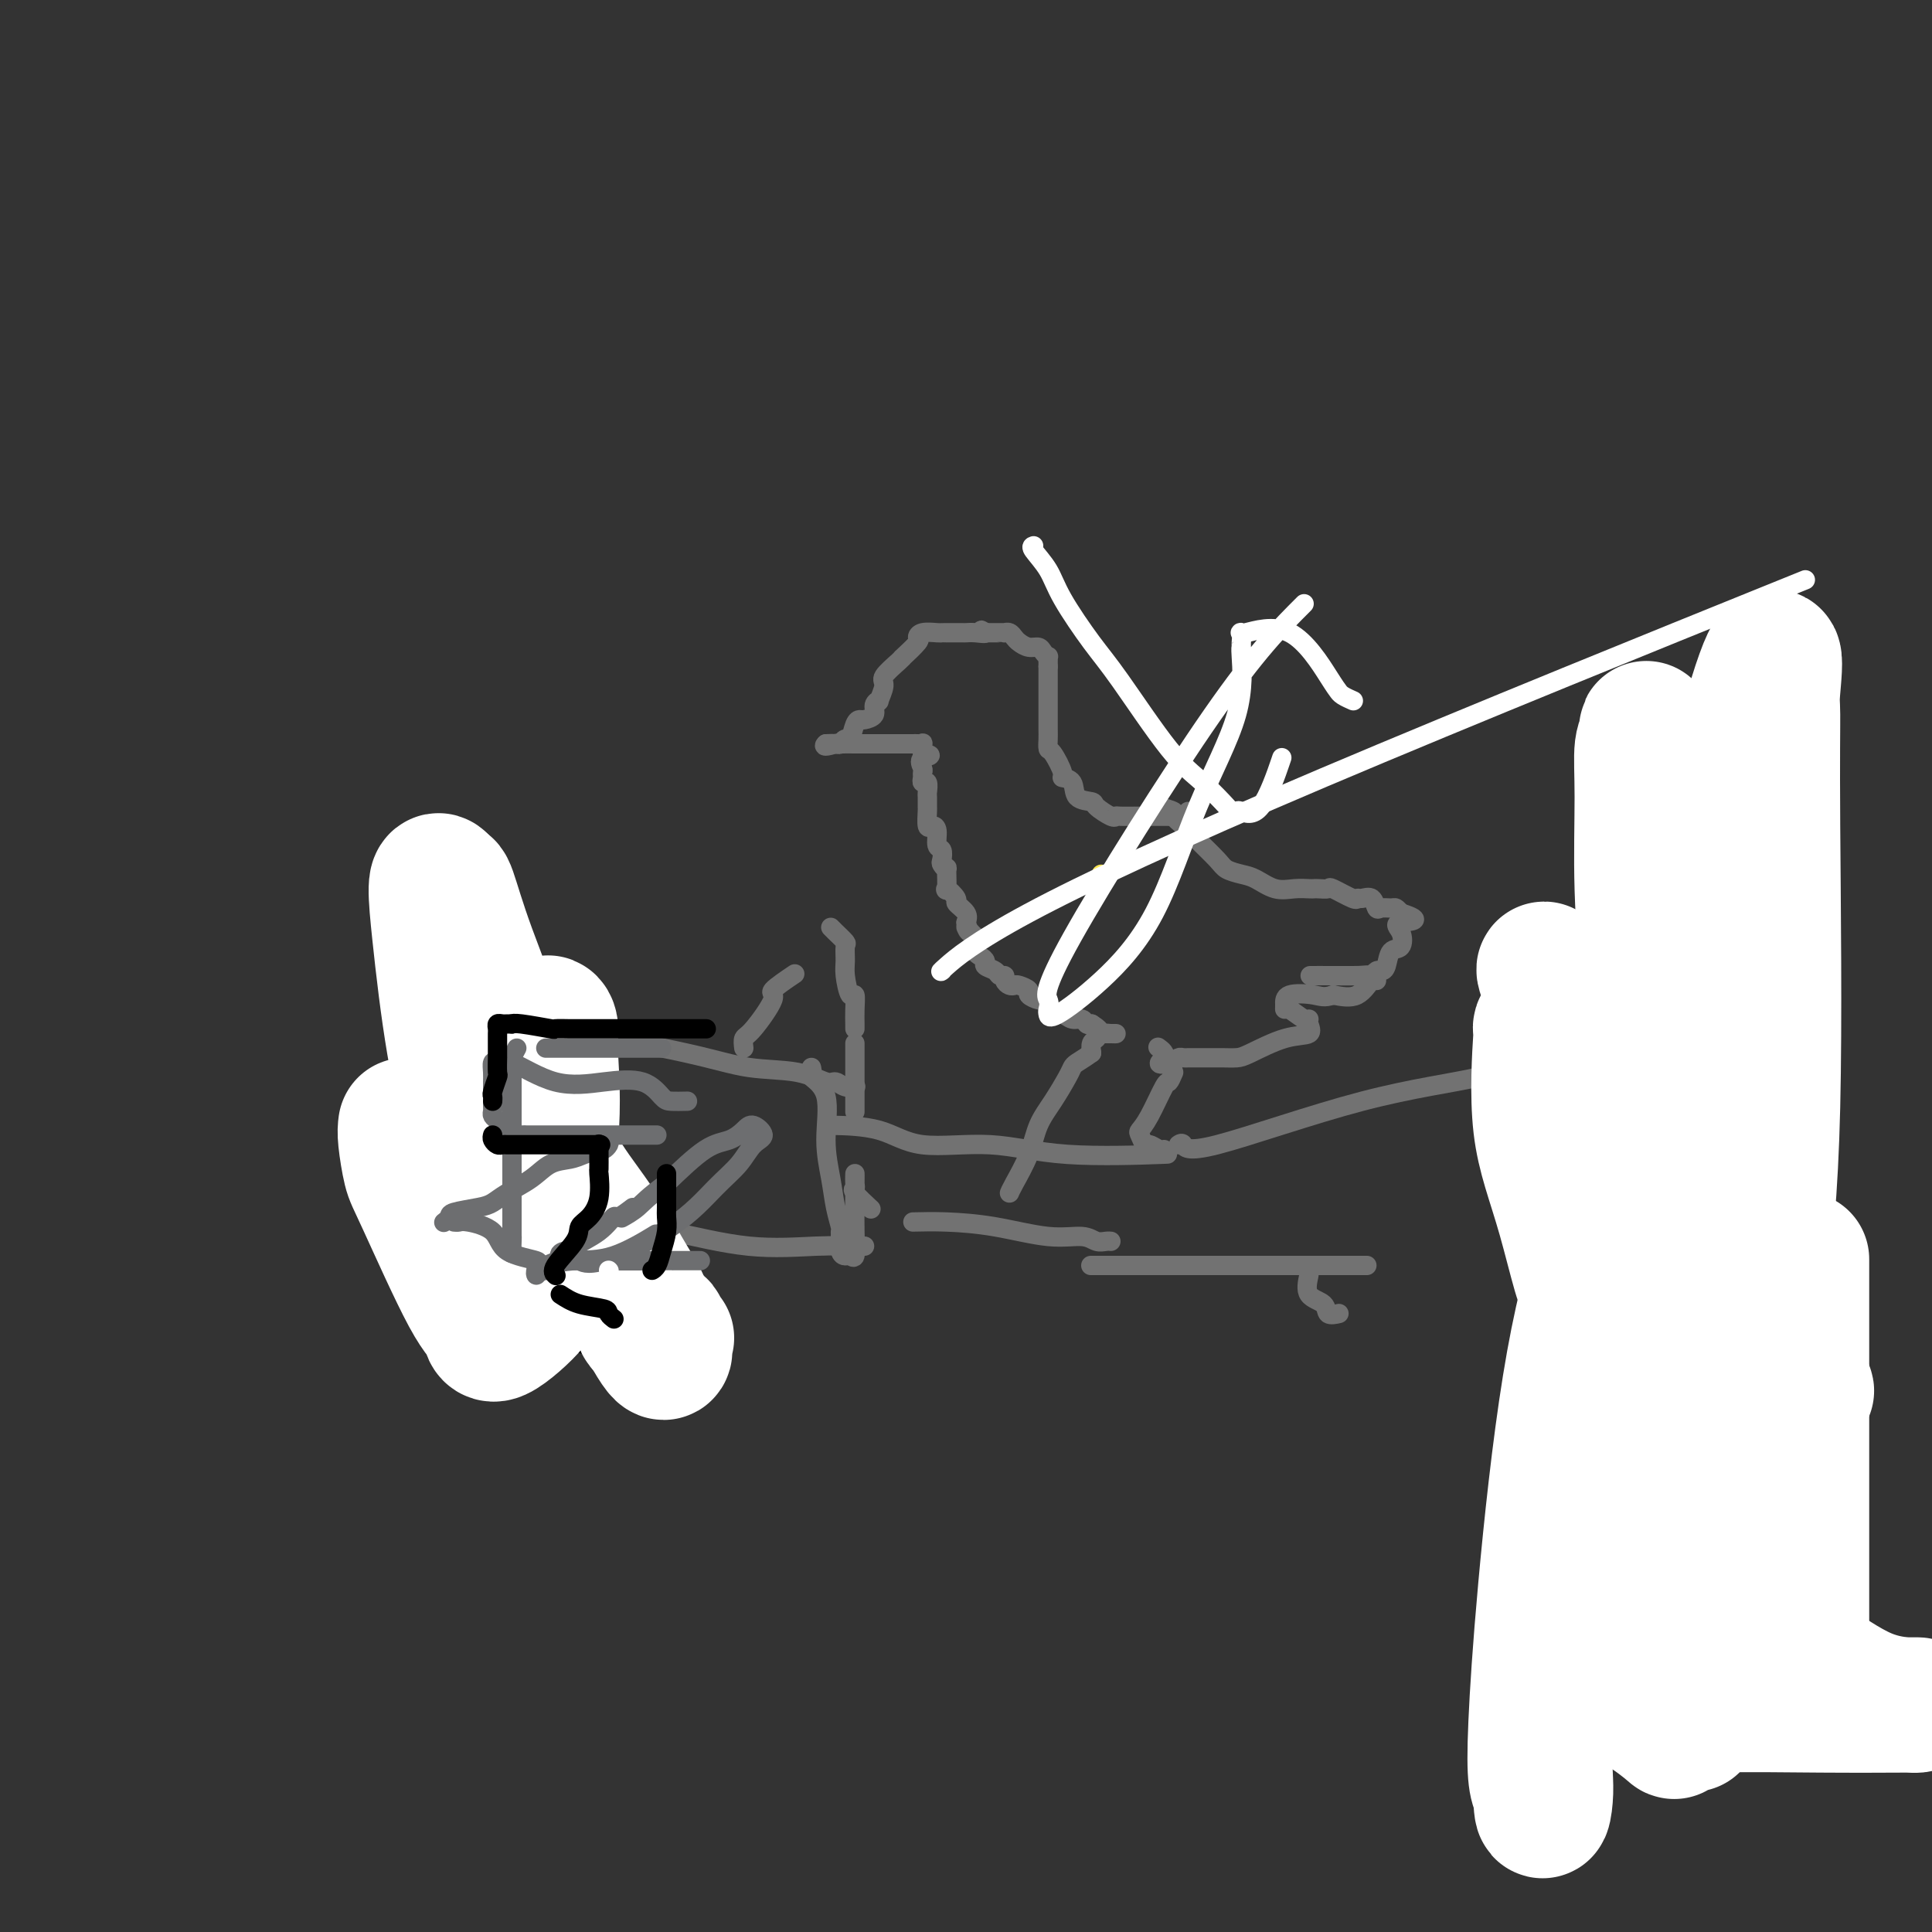<svg viewBox='0 0 400 400' version='1.1' xmlns='http://www.w3.org/2000/svg' xmlns:xlink='http://www.w3.org/1999/xlink'><rect x="0" y="0" width="400" height="400" fill="#333333" stroke="none"/><g fill='none' stroke='#FEE859' stroke-width='4' stroke-linecap='round' stroke-linejoin='round'><path d='M228,181c0.000,0.000 0.100,0.100 0.1,0.1'/></g>
<g fill='none' stroke='#727272' stroke-width='4' stroke-linecap='round' stroke-linejoin='round'><path d='M96,218c-0.423,0.103 -0.845,0.205 -1,1c-0.155,0.795 -0.041,2.282 0,4c0.041,1.718 0.011,3.665 0,5c-0.011,1.335 -0.003,2.056 0,3c0.003,0.944 0.001,2.109 0,3c-0.001,0.891 -0.000,1.507 0,2c0.000,0.493 0.000,0.864 0,1c-0.000,0.136 -0.000,0.039 0,0c0.000,-0.039 0.000,-0.019 0,0'/><path d='M102,243c-0.250,-0.176 -0.499,-0.351 1,0c1.499,0.351 4.747,1.229 9,3c4.253,1.771 9.510,4.436 14,6c4.490,1.564 8.212,2.027 13,3c4.788,0.973 10.642,2.457 16,3c5.358,0.543 10.220,0.146 14,0c3.780,-0.146 6.479,-0.039 8,0c1.521,0.039 1.863,0.011 2,0c0.137,-0.011 0.068,-0.006 0,0'/><path d='M102,212c0.706,0.819 1.412,1.638 3,2c1.588,0.362 4.058,0.267 6,0c1.942,-0.267 3.357,-0.705 9,0c5.643,0.705 15.514,2.552 22,4c6.486,1.448 9.586,2.497 13,3c3.414,0.503 7.143,0.460 10,1c2.857,0.540 4.843,1.661 6,2c1.157,0.339 1.485,-0.105 2,0c0.515,0.105 1.215,0.759 2,1c0.785,0.241 1.653,0.069 2,0c0.347,-0.069 0.174,-0.034 0,0'/><path d='M168,221c0.093,0.372 0.186,0.744 0,1c-0.186,0.256 -0.650,0.395 0,1c0.650,0.605 2.412,1.675 3,4c0.588,2.325 -0.000,5.905 0,9c0.000,3.095 0.589,5.706 1,8c0.411,2.294 0.645,4.271 1,6c0.355,1.729 0.830,3.210 1,4c0.170,0.790 0.034,0.891 0,1c-0.034,0.109 0.033,0.228 0,1c-0.033,0.772 -0.167,2.196 0,3c0.167,0.804 0.633,0.987 1,1c0.367,0.013 0.634,-0.146 1,0c0.366,0.146 0.830,0.596 1,0c0.170,-0.596 0.046,-2.237 0,-5c-0.046,-2.763 -0.015,-6.649 0,-9c0.015,-2.351 0.015,-3.169 0,-3c-0.015,0.169 -0.046,1.324 0,2c0.046,0.676 0.170,0.875 0,1c-0.170,0.125 -0.633,0.178 0,1c0.633,0.822 2.363,2.414 3,3c0.637,0.586 0.182,0.168 0,0c-0.182,-0.168 -0.091,-0.084 0,0'/><path d='M154,217c-0.097,-0.791 -0.193,-1.582 0,-2c0.193,-0.418 0.676,-0.463 2,-2c1.324,-1.537 3.489,-4.567 4,-6c0.511,-1.433 -0.632,-1.271 0,-2c0.632,-0.729 3.038,-2.351 4,-3c0.962,-0.649 0.481,-0.324 0,0'/><path d='M172,192c0.196,0.206 0.391,0.412 1,1c0.609,0.588 1.630,1.557 2,2c0.370,0.443 0.089,0.361 0,1c-0.089,0.639 0.015,1.998 0,3c-0.015,1.002 -0.148,1.648 0,3c0.148,1.352 0.575,3.410 1,4c0.425,0.590 0.846,-0.287 1,0c0.154,0.287 0.041,1.737 0,3c-0.041,1.263 -0.011,2.340 0,3c0.011,0.660 0.003,0.903 0,1c-0.003,0.097 -0.002,0.049 0,0'/><path d='M177,216c0.000,1.654 0.000,3.308 0,4c0.000,0.692 0.000,0.422 0,1c0.000,0.578 0.000,2.005 0,3c0.000,0.995 0.000,1.560 0,2c0.000,0.440 -0.000,0.757 0,1c0.000,0.243 0.000,0.412 0,1c-0.000,0.588 0.000,1.597 0,2c0.000,0.403 0.000,0.202 0,0'/><path d='M172,233c-0.414,-0.018 -0.827,-0.036 1,0c1.827,0.036 5.895,0.125 9,1c3.105,0.875 5.248,2.536 9,3c3.752,0.464 9.113,-0.268 14,0c4.887,0.268 9.300,1.536 16,2c6.700,0.464 15.689,0.125 19,0c3.311,-0.125 0.946,-0.036 0,0c-0.946,0.036 -0.473,0.018 0,0'/><path d='M189,253c2.108,-0.050 4.217,-0.101 7,0c2.783,0.101 6.241,0.353 10,1c3.759,0.647 7.820,1.690 11,2c3.180,0.310 5.479,-0.113 7,0c1.521,0.113 2.263,0.762 3,1c0.737,0.238 1.468,0.064 2,0c0.532,-0.064 0.866,-0.018 1,0c0.134,0.018 0.067,0.009 0,0'/><path d='M226,262c-0.275,0.000 -0.550,0.000 2,0c2.550,0.000 7.926,0.000 13,0c5.074,0.000 9.847,0.000 15,0c5.153,0.000 10.688,0.000 15,0c4.312,0.000 7.403,0.000 9,0c1.597,0.000 1.699,0.000 2,0c0.301,0.000 0.800,0.000 1,0c0.200,0.000 0.100,0.000 0,0'/><path d='M271,264c-0.325,1.525 -0.651,3.049 0,4c0.651,0.951 2.278,1.327 3,2c0.722,0.673 0.541,1.643 1,2c0.459,0.357 1.560,0.102 2,0c0.440,-0.102 0.220,-0.051 0,0'/><path d='M244,237c0.360,-0.239 0.720,-0.478 1,0c0.280,0.478 0.482,1.673 7,0c6.518,-1.673 19.354,-6.213 30,-9c10.646,-2.787 19.101,-3.819 24,-5c4.899,-1.181 6.242,-2.510 7,-3c0.758,-0.490 0.931,-0.140 1,0c0.069,0.140 0.035,0.070 0,0'/><path d='M340,184c-0.104,1.549 -0.207,3.097 0,5c0.207,1.903 0.725,4.160 0,7c-0.725,2.840 -2.691,6.264 -4,9c-1.309,2.736 -1.959,4.785 -3,6c-1.041,1.215 -2.473,1.596 -3,2c-0.527,0.404 -0.151,0.830 0,1c0.151,0.170 0.075,0.085 0,0'/><path d='M329,181c0.000,5.777 0.000,11.554 0,19c0.000,7.446 0.000,16.560 0,25c0.000,8.440 0.000,16.204 0,23c0.000,6.796 0.000,12.623 0,16c0.000,3.377 0.000,4.305 0,4c0.000,-0.305 0.000,-1.841 0,-3c0.000,-1.159 0.000,-1.939 0,-9c0.000,-7.061 0.000,-20.401 0,-29c0.000,-8.599 0.000,-12.457 0,-14c0.000,-1.543 0.000,-0.772 0,0'/><path d='M329,178c-0.001,5.973 -0.002,11.947 0,19c0.002,7.053 0.007,15.186 0,24c-0.007,8.814 -0.026,18.307 0,31c0.026,12.693 0.098,28.584 0,39c-0.098,10.416 -0.366,15.358 -1,21c-0.634,5.642 -1.633,11.985 -2,16c-0.367,4.015 -0.101,5.703 0,7c0.101,1.297 0.036,2.202 0,3c-0.036,0.798 -0.043,1.490 0,2c0.043,0.510 0.137,0.838 0,1c-0.137,0.162 -0.505,0.159 0,1c0.505,0.841 1.882,2.527 2,3c0.118,0.473 -1.024,-0.265 0,0c1.024,0.265 4.213,1.535 10,2c5.787,0.465 14.174,0.125 22,0c7.826,-0.125 15.093,-0.036 22,0c6.907,0.036 13.453,0.018 20,0'/><path d='M368,158c0.627,5.290 1.254,10.581 2,18c0.746,7.419 1.611,16.967 3,26c1.389,9.033 3.300,17.551 4,25c0.700,7.449 0.187,13.828 0,20c-0.187,6.172 -0.050,12.137 0,15c0.050,2.863 0.013,2.624 0,3c-0.013,0.376 -0.001,1.369 0,2c0.001,0.631 -0.010,0.901 0,1c0.010,0.099 0.041,0.027 -1,0c-1.041,-0.027 -3.155,-0.008 -4,0c-0.845,0.008 -0.423,0.004 0,0'/><path d='M356,189c-0.481,-0.056 -0.962,-0.112 -2,0c-1.038,0.112 -2.632,0.393 -3,0c-0.368,-0.393 0.490,-1.460 0,2c-0.490,3.460 -2.327,11.446 -3,19c-0.673,7.554 -0.180,14.677 0,27c0.180,12.323 0.048,29.846 0,39c-0.048,9.154 -0.013,9.939 0,11c0.013,1.061 0.003,2.399 0,3c-0.003,0.601 -0.001,0.465 0,-1c0.001,-1.465 0.000,-4.260 0,-6c-0.000,-1.740 -0.000,-2.425 0,-5c0.000,-2.575 0.000,-7.039 0,-10c-0.000,-2.961 -0.000,-4.417 0,-5c0.000,-0.583 0.000,-0.291 0,0'/></g>
<g fill='none' stroke='#FFFFFF' stroke-width='28' stroke-linecap='round' stroke-linejoin='round'><path d='M364,285c-0.053,1.474 -0.105,2.948 0,5c0.105,2.052 0.368,4.681 1,9c0.632,4.319 1.635,10.327 2,19c0.365,8.673 0.093,20.010 0,25c-0.093,4.990 -0.008,3.632 0,4c0.008,0.368 -0.063,2.463 0,3c0.063,0.537 0.258,-0.482 0,-1c-0.258,-0.518 -0.970,-0.535 -2,-4c-1.030,-3.465 -2.378,-10.380 -5,-18c-2.622,-7.620 -6.517,-15.946 -9,-24c-2.483,-8.054 -3.554,-15.835 -4,-21c-0.446,-5.165 -0.267,-7.716 -1,-10c-0.733,-2.284 -2.379,-4.303 -3,-6c-0.621,-1.697 -0.219,-3.071 0,-4c0.219,-0.929 0.253,-1.412 0,-2c-0.253,-0.588 -0.793,-1.281 -1,-2c-0.207,-0.719 -0.083,-1.464 0,-2c0.083,-0.536 0.123,-0.862 0,-1c-0.123,-0.138 -0.410,-0.088 -1,0c-0.590,0.088 -1.482,0.214 -3,0c-1.518,-0.214 -3.661,-0.770 -6,4c-2.339,4.770 -4.873,14.864 -7,28c-2.127,13.136 -3.849,29.315 -5,42c-1.151,12.685 -1.733,21.877 -2,28c-0.267,6.123 -0.219,9.178 0,11c0.219,1.822 0.610,2.411 1,3'/><path d='M319,371c0.115,6.890 0.902,3.116 1,0c0.098,-3.116 -0.495,-5.573 0,-15c0.495,-9.427 2.076,-25.823 4,-42c1.924,-16.177 4.190,-32.133 6,-46c1.810,-13.867 3.163,-25.645 5,-36c1.837,-10.355 4.157,-19.288 5,-27c0.843,-7.712 0.210,-14.203 0,-21c-0.210,-6.797 0.004,-13.901 0,-19c-0.004,-5.099 -0.225,-8.194 0,-10c0.225,-1.806 0.898,-2.324 1,-3c0.102,-0.676 -0.365,-1.510 0,-1c0.365,0.510 1.562,2.364 2,3c0.438,0.636 0.117,0.053 0,4c-0.117,3.947 -0.032,12.425 0,22c0.032,9.575 0.009,20.248 0,31c-0.009,10.752 -0.006,21.582 0,30c0.006,8.418 0.015,14.424 0,18c-0.015,3.576 -0.056,4.721 0,4c0.056,-0.721 0.207,-3.310 0,-4c-0.207,-0.690 -0.774,0.517 0,-5c0.774,-5.517 2.887,-17.759 5,-30'/><path d='M348,224c2.016,-13.860 4.554,-29.008 7,-42c2.446,-12.992 4.798,-23.826 7,-32c2.202,-8.174 4.252,-13.687 5,-14c0.748,-0.313 0.193,4.574 0,7c-0.193,2.426 -0.023,2.389 0,5c0.023,2.611 -0.101,7.868 0,23c0.101,15.132 0.426,40.137 0,58c-0.426,17.863 -1.601,28.583 -3,39c-1.399,10.417 -3.020,20.531 -4,31c-0.980,10.469 -1.320,21.293 -2,28c-0.680,6.707 -1.699,9.298 -2,11c-0.301,1.702 0.117,2.514 0,3c-0.117,0.486 -0.767,0.644 -1,1c-0.233,0.356 -0.047,0.908 0,-3c0.047,-3.908 -0.045,-12.276 0,-22c0.045,-9.724 0.226,-20.806 0,-31c-0.226,-10.194 -0.860,-19.502 0,-25c0.860,-5.498 3.213,-7.186 4,-8c0.787,-0.814 0.009,-0.754 0,-1c-0.009,-0.246 0.750,-0.798 1,-1c0.250,-0.202 -0.010,-0.054 0,0c0.010,0.054 0.288,0.016 1,0c0.712,-0.016 1.856,-0.008 3,0'/><path d='M364,251c2.289,-0.222 3.511,4.222 4,6c0.489,1.778 0.244,0.889 0,0'/><path d='M352,317c-0.844,2.044 -1.687,4.088 -2,6c-0.313,1.912 -0.095,3.692 0,8c0.095,4.308 0.068,11.144 0,16c-0.068,4.856 -0.178,7.733 0,9c0.178,1.267 0.643,0.925 0,1c-0.643,0.075 -2.396,0.566 -3,1c-0.604,0.434 -0.061,0.812 -1,0c-0.939,-0.812 -3.360,-2.813 -7,-5c-3.640,-2.187 -8.500,-4.561 -11,-6c-2.500,-1.439 -2.639,-1.945 -3,-2c-0.361,-0.055 -0.945,0.339 0,1c0.945,0.661 3.420,1.589 7,3c3.580,1.411 8.266,3.306 12,4c3.734,0.694 6.516,0.186 12,0c5.484,-0.186 13.670,-0.051 21,0c7.330,0.051 13.804,0.019 17,0c3.196,-0.019 3.114,-0.026 3,0c-0.114,0.026 -0.262,0.084 -2,0c-1.738,-0.084 -5.068,-0.310 -9,-2c-3.932,-1.690 -8.466,-4.845 -13,-8'/><path d='M373,343c-5.737,-3.101 -8.081,-5.854 -11,-9c-2.919,-3.146 -6.413,-6.684 -9,-9c-2.587,-2.316 -4.265,-3.411 -6,-6c-1.735,-2.589 -3.525,-6.673 -5,-10c-1.475,-3.327 -2.634,-5.898 -4,-9c-1.366,-3.102 -2.939,-6.737 -4,-10c-1.061,-3.263 -1.609,-6.154 -1,-5c0.609,1.154 2.374,6.355 3,12c0.626,5.645 0.113,11.735 1,17c0.887,5.265 3.173,9.705 4,12c0.827,2.295 0.194,2.446 0,1c-0.194,-1.446 0.052,-4.487 0,-6c-0.052,-1.513 -0.402,-1.497 0,-6c0.402,-4.503 1.555,-13.526 -1,-31c-2.555,-17.474 -8.819,-43.401 -13,-59c-4.181,-15.599 -6.278,-20.871 -7,-23c-0.722,-2.129 -0.068,-1.115 0,-1c0.068,0.115 -0.450,-0.668 0,1c0.450,1.668 1.866,5.787 3,11c1.134,5.213 1.984,11.521 3,19c1.016,7.479 2.197,16.129 3,22c0.803,5.871 1.230,8.963 1,10c-0.230,1.037 -1.115,0.018 -2,-1'/><path d='M328,263c0.635,7.813 -1.779,-3.156 -4,-11c-2.221,-7.844 -4.251,-12.563 -5,-19c-0.749,-6.437 -0.219,-14.592 0,-18c0.219,-3.408 0.127,-2.069 0,-2c-0.127,0.069 -0.290,-1.133 2,-2c2.290,-0.867 7.033,-1.400 12,0c4.967,1.400 10.157,4.734 13,7c2.843,2.266 3.339,3.464 7,10c3.661,6.536 10.489,18.411 14,26c3.511,7.589 3.706,10.891 4,14c0.294,3.109 0.688,6.025 1,9c0.312,2.975 0.542,6.008 1,8c0.458,1.992 1.142,2.942 1,3c-0.142,0.058 -1.111,-0.776 -2,-3c-0.889,-2.224 -1.699,-5.837 -3,-12c-1.301,-6.163 -3.095,-14.876 -6,-25c-2.905,-10.124 -6.922,-21.658 -10,-29c-3.078,-7.342 -5.217,-10.491 -6,-10c-0.783,0.491 -0.210,4.622 0,13c0.210,8.378 0.056,21.005 0,33c-0.056,11.995 -0.015,23.360 0,33c0.015,9.640 0.004,17.557 0,24c-0.004,6.443 -0.001,11.412 0,13c0.001,1.588 0.001,-0.206 0,-2'/><path d='M347,323c0.121,16.533 0.424,0.864 0,-8c-0.424,-8.864 -1.576,-10.925 -2,-13c-0.424,-2.075 -0.121,-4.164 0,-5c0.121,-0.836 0.061,-0.418 0,0'/><path d='M351,246c0.529,-1.742 1.058,-3.483 2,-2c0.942,1.483 2.299,6.191 4,13c1.701,6.809 3.748,15.719 5,25c1.252,9.281 1.708,18.933 3,28c1.292,9.067 3.418,17.547 5,24c1.582,6.453 2.620,10.877 3,13c0.380,2.123 0.102,1.945 0,1c-0.102,-0.945 -0.027,-2.655 0,-2c0.027,0.655 0.007,3.676 0,-4c-0.007,-7.676 -0.002,-26.050 0,-40c0.002,-13.950 0.001,-23.478 0,-30c-0.001,-6.522 -0.000,-10.040 0,-11c0.000,-0.960 0.000,0.637 0,2c-0.000,1.363 -0.000,2.492 0,3c0.000,0.508 0.000,0.394 0,2c-0.000,1.606 -0.000,4.932 0,8c0.000,3.068 0.000,5.876 0,7c-0.000,1.124 -0.000,0.562 0,0'/></g>
<g fill='none' stroke='#727272' stroke-width='4' stroke-linecap='round' stroke-linejoin='round'><path d='M101,207c0.000,0.396 0.000,0.791 0,2c-0.000,1.209 -0.001,3.231 0,5c0.001,1.769 0.004,3.284 0,5c-0.004,1.716 -0.017,3.631 0,5c0.017,1.369 0.062,2.190 0,3c-0.062,0.810 -0.230,1.607 0,1c0.230,-0.607 0.860,-2.618 0,-4c-0.860,-1.382 -3.210,-2.133 -4,-3c-0.790,-0.867 -0.020,-1.849 0,-3c0.020,-1.151 -0.708,-2.472 -1,-3c-0.292,-0.528 -0.146,-0.264 0,0'/><path d='M94,213c0.057,0.491 0.114,0.982 0,2c-0.114,1.018 -0.399,2.563 0,4c0.399,1.437 1.483,2.766 2,5c0.517,2.234 0.467,5.371 1,8c0.533,2.629 1.648,4.748 2,6c0.352,1.252 -0.061,1.635 0,2c0.061,0.365 0.594,0.710 1,1c0.406,0.290 0.686,0.525 1,1c0.314,0.475 0.663,1.192 1,2c0.337,0.808 0.661,1.708 1,2c0.339,0.292 0.694,-0.025 1,0c0.306,0.025 0.562,0.392 2,1c1.438,0.608 4.057,1.459 5,2c0.943,0.541 0.212,0.774 0,1c-0.212,0.226 0.097,0.445 1,0c0.903,-0.445 2.401,-1.556 3,-2c0.599,-0.444 0.300,-0.222 0,0'/><path d='M117,208c0.487,-0.253 0.974,-0.506 1,0c0.026,0.506 -0.410,1.770 0,3c0.410,1.230 1.665,2.424 2,4c0.335,1.576 -0.250,3.533 0,6c0.250,2.467 1.335,5.445 2,8c0.665,2.555 0.910,4.688 1,6c0.090,1.312 0.026,1.803 0,2c-0.026,0.197 -0.013,0.098 0,0'/><path d='M94,212c0.267,-0.532 0.534,-1.063 2,-1c1.466,0.063 4.130,0.721 6,1c1.870,0.279 2.946,0.180 4,0c1.054,-0.180 2.087,-0.440 3,0c0.913,0.440 1.707,1.580 2,2c0.293,0.420 0.084,0.120 0,0c-0.084,-0.120 -0.042,-0.060 0,0'/><path d='M240,167c-0.352,-0.095 -0.703,-0.189 0,0c0.703,0.189 2.461,0.663 3,1c0.539,0.337 -0.141,0.538 0,1c0.141,0.462 1.105,1.185 2,2c0.895,0.815 1.722,1.723 3,3c1.278,1.277 3.005,2.924 4,4c0.995,1.076 1.256,1.581 2,2c0.744,0.419 1.971,0.753 3,1c1.029,0.247 1.858,0.406 3,1c1.142,0.594 2.595,1.623 4,2c1.405,0.377 2.762,0.102 4,0c1.238,-0.102 2.356,-0.029 3,0c0.644,0.029 0.814,0.015 1,0c0.186,-0.015 0.389,-0.032 1,0c0.611,0.032 1.630,0.114 2,0c0.370,-0.114 0.092,-0.425 1,0c0.908,0.425 3.003,1.586 4,2c0.997,0.414 0.896,0.083 1,0c0.104,-0.083 0.413,0.083 1,0c0.587,-0.083 1.453,-0.415 2,0c0.547,0.415 0.776,1.578 1,2c0.224,0.422 0.441,0.103 1,0c0.559,-0.103 1.458,0.011 2,0c0.542,-0.011 0.726,-0.146 1,0c0.274,0.146 0.637,0.573 1,1'/><path d='M290,189c5.577,1.772 1.520,1.700 0,2c-1.520,0.300 -0.501,0.970 0,2c0.501,1.030 0.485,2.418 0,3c-0.485,0.582 -1.440,0.356 -2,1c-0.560,0.644 -0.726,2.159 -1,3c-0.274,0.841 -0.655,1.010 -1,1c-0.345,-0.010 -0.655,-0.199 -1,0c-0.345,0.199 -0.726,0.785 -1,1c-0.274,0.215 -0.442,0.058 -1,0c-0.558,-0.058 -1.506,-0.015 -3,0c-1.494,0.015 -3.533,0.004 -5,0c-1.467,-0.004 -2.363,-0.001 -3,0c-0.637,0.001 -1.016,-0.001 -1,0c0.016,0.001 0.425,0.005 1,0c0.575,-0.005 1.315,-0.018 3,0c1.685,0.018 4.315,0.069 6,0c1.685,-0.069 2.427,-0.256 3,0c0.573,0.256 0.978,0.955 1,1c0.022,0.045 -0.340,-0.565 -1,0c-0.660,0.565 -1.617,2.304 -3,3c-1.383,0.696 -3.191,0.348 -5,0'/><path d='M276,206c-1.856,0.646 -2.496,0.262 -4,0c-1.504,-0.262 -3.871,-0.402 -5,0c-1.129,0.402 -1.020,1.347 -1,2c0.020,0.653 -0.048,1.014 0,1c0.048,-0.014 0.212,-0.403 1,0c0.788,0.403 2.199,1.597 3,2c0.801,0.403 0.993,0.013 1,0c0.007,-0.013 -0.171,0.350 0,1c0.171,0.650 0.692,1.586 0,2c-0.692,0.414 -2.598,0.307 -5,1c-2.402,0.693 -5.301,2.186 -7,3c-1.699,0.814 -2.199,0.950 -3,1c-0.801,0.050 -1.902,0.014 -3,0c-1.098,-0.014 -2.192,-0.004 -3,0c-0.808,0.004 -1.330,0.004 -2,0c-0.670,-0.004 -1.489,-0.011 -2,0c-0.511,0.011 -0.715,0.042 -1,0c-0.285,-0.042 -0.653,-0.155 -1,0c-0.347,0.155 -0.674,0.577 -1,1'/><path d='M243,220c-4.726,0.821 -2.542,-0.125 -2,-1c0.542,-0.875 -0.560,-1.679 -1,-2c-0.440,-0.321 -0.220,-0.161 0,0'/><path d='M246,168c0.182,0.423 0.365,0.845 0,1c-0.365,0.155 -1.276,0.041 -2,0c-0.724,-0.041 -1.259,-0.011 -2,0c-0.741,0.011 -1.687,0.003 -2,0c-0.313,-0.003 0.007,-0.001 -1,0c-1.007,0.001 -3.343,0.002 -4,0c-0.657,-0.002 0.363,-0.007 0,0c-0.363,0.007 -2.108,0.027 -3,0c-0.892,-0.027 -0.929,-0.099 -1,0c-0.071,0.099 -0.174,0.370 -1,0c-0.826,-0.370 -2.373,-1.381 -3,-2c-0.627,-0.619 -0.334,-0.845 -1,-1c-0.666,-0.155 -2.290,-0.238 -3,-1c-0.710,-0.762 -0.506,-2.203 -1,-3c-0.494,-0.797 -1.688,-0.952 -2,-1c-0.312,-0.048 0.256,0.010 0,-1c-0.256,-1.010 -1.337,-3.088 -2,-4c-0.663,-0.912 -0.910,-0.658 -1,-1c-0.090,-0.342 -0.024,-1.279 0,-2c0.024,-0.721 0.006,-1.228 0,-2c-0.006,-0.772 -0.002,-1.811 0,-2c0.002,-0.189 0.000,0.473 0,0c-0.000,-0.473 -0.000,-2.080 0,-3c0.000,-0.920 0.000,-1.154 0,-2c-0.000,-0.846 -0.000,-2.305 0,-3c0.000,-0.695 0.000,-0.627 0,-1c-0.000,-0.373 -0.000,-1.186 0,-2'/><path d='M217,138c0.004,-2.483 0.013,-1.191 0,-1c-0.013,0.191 -0.048,-0.718 0,-1c0.048,-0.282 0.178,0.065 0,0c-0.178,-0.065 -0.664,-0.542 -1,-1c-0.336,-0.458 -0.524,-0.897 -1,-1c-0.476,-0.103 -1.242,0.130 -2,0c-0.758,-0.130 -1.509,-0.623 -2,-1c-0.491,-0.377 -0.721,-0.637 -1,-1c-0.279,-0.363 -0.605,-0.829 -1,-1c-0.395,-0.171 -0.858,-0.046 -1,0c-0.142,0.046 0.039,0.012 0,0c-0.039,-0.012 -0.297,-0.004 -1,0c-0.703,0.004 -1.852,0.002 -3,0'/><path d='M204,131c-1.921,-1.083 -0.224,-0.290 0,0c0.224,0.290 -1.026,0.078 -2,0c-0.974,-0.078 -1.674,-0.021 -2,0c-0.326,0.021 -0.280,0.005 -1,0c-0.720,-0.005 -2.208,0.002 -3,0c-0.792,-0.002 -0.889,-0.014 -1,0c-0.111,0.014 -0.237,0.054 -1,0c-0.763,-0.054 -2.162,-0.200 -3,0c-0.838,0.200 -1.115,0.748 -1,1c0.115,0.252 0.622,0.207 0,1c-0.622,0.793 -2.372,2.423 -3,3c-0.628,0.577 -0.134,0.099 0,0c0.134,-0.099 -0.092,0.179 -1,1c-0.908,0.821 -2.496,2.183 -3,3c-0.504,0.817 0.077,1.087 0,2c-0.077,0.913 -0.812,2.469 -1,3c-0.188,0.531 0.171,0.037 0,0c-0.171,-0.037 -0.872,0.383 -1,1c-0.128,0.617 0.317,1.431 0,2c-0.317,0.569 -1.394,0.894 -2,1c-0.606,0.106 -0.740,-0.006 -1,0c-0.260,0.006 -0.646,0.131 -1,1c-0.354,0.869 -0.675,2.481 -1,3c-0.325,0.519 -0.654,-0.057 -1,0c-0.346,0.057 -0.708,0.746 -1,1c-0.292,0.254 -0.512,0.073 -1,0c-0.488,-0.073 -1.244,-0.036 -2,0'/><path d='M171,154c-1.091,0.928 1.180,0.249 2,0c0.820,-0.249 0.187,-0.067 0,0c-0.187,0.067 0.072,0.018 1,0c0.928,-0.018 2.525,-0.005 3,0c0.475,0.005 -0.172,0.001 0,0c0.172,-0.001 1.163,-0.000 2,0c0.837,0.000 1.518,0.000 2,0c0.482,-0.000 0.763,-0.000 1,0c0.237,0.000 0.431,0.000 1,0c0.569,-0.000 1.514,-0.000 2,0c0.486,0.000 0.512,0.000 1,0c0.488,-0.000 1.437,-0.002 2,0c0.563,0.002 0.739,0.006 1,0c0.261,-0.006 0.606,-0.022 1,0c0.394,0.022 0.837,0.083 1,0c0.163,-0.083 0.047,-0.309 0,0c-0.047,0.309 -0.023,1.155 0,2'/><path d='M191,156c3.094,0.428 0.828,0.497 0,1c-0.828,0.503 -0.218,1.439 0,2c0.218,0.561 0.044,0.746 0,1c-0.044,0.254 0.041,0.578 0,1c-0.041,0.422 -0.207,0.944 0,1c0.207,0.056 0.788,-0.352 1,0c0.212,0.352 0.056,1.465 0,2c-0.056,0.535 -0.012,0.493 0,1c0.012,0.507 -0.007,1.562 0,2c0.007,0.438 0.039,0.258 0,1c-0.039,0.742 -0.150,2.407 0,3c0.150,0.593 0.562,0.113 1,0c0.438,-0.113 0.901,0.140 1,1c0.099,0.860 -0.166,2.326 0,3c0.166,0.674 0.762,0.555 1,1c0.238,0.445 0.117,1.455 0,2c-0.117,0.545 -0.230,0.624 0,1c0.230,0.376 0.802,1.050 1,1c0.198,-0.050 0.023,-0.824 0,0c-0.023,0.824 0.106,3.246 0,4c-0.106,0.754 -0.448,-0.160 0,0c0.448,0.160 1.687,1.393 2,2c0.313,0.607 -0.300,0.586 0,1c0.300,0.414 1.514,1.261 2,2c0.486,0.739 0.243,1.369 0,2'/><path d='M200,191c1.193,3.274 0.175,1.458 0,1c-0.175,-0.458 0.492,0.440 1,1c0.508,0.560 0.858,0.780 1,1c0.142,0.220 0.075,0.440 0,1c-0.075,0.560 -0.157,1.459 0,2c0.157,0.541 0.552,0.723 1,1c0.448,0.277 0.947,0.648 1,1c0.053,0.352 -0.340,0.686 0,1c0.340,0.314 1.415,0.610 2,1c0.585,0.390 0.682,0.875 1,1c0.318,0.125 0.857,-0.111 1,0c0.143,0.111 -0.111,0.569 0,1c0.111,0.431 0.588,0.836 1,1c0.412,0.164 0.758,0.086 1,0c0.242,-0.086 0.379,-0.182 1,0c0.621,0.182 1.725,0.640 2,1c0.275,0.360 -0.281,0.621 0,1c0.281,0.379 1.398,0.876 2,1c0.602,0.124 0.689,-0.126 1,0c0.311,0.126 0.845,0.626 1,1c0.155,0.374 -0.071,0.621 0,1c0.071,0.379 0.439,0.890 1,1c0.561,0.110 1.316,-0.180 2,0c0.684,0.180 1.297,0.832 2,1c0.703,0.168 1.497,-0.147 2,0c0.503,0.147 0.715,0.756 1,1c0.285,0.244 0.642,0.122 1,0'/><path d='M226,212c2.957,1.845 1.351,1.959 1,2c-0.351,0.041 0.554,0.010 1,0c0.446,-0.010 0.432,0.000 1,0c0.568,-0.000 1.718,-0.012 2,0c0.282,0.012 -0.303,0.047 -1,0c-0.697,-0.047 -1.506,-0.178 -2,0c-0.494,0.178 -0.671,0.663 -1,1c-0.329,0.337 -0.808,0.525 -1,1c-0.192,0.475 -0.096,1.238 0,2'/><path d='M226,218c-1.399,1.026 -2.395,1.592 -3,2c-0.605,0.408 -0.818,0.659 -1,1c-0.182,0.341 -0.332,0.774 -1,2c-0.668,1.226 -1.853,3.246 -3,5c-1.147,1.754 -2.255,3.241 -3,5c-0.745,1.759 -1.128,3.791 -2,6c-0.872,2.209 -2.235,4.595 -3,6c-0.765,1.405 -0.933,1.830 -1,2c-0.067,0.170 -0.034,0.085 0,0'/><path d='M243,222c-0.385,0.891 -0.769,1.781 -1,2c-0.231,0.219 -0.307,-0.235 -1,1c-0.693,1.235 -2.002,4.158 -3,6c-0.998,1.842 -1.687,2.602 -2,3c-0.313,0.398 -0.252,0.432 0,1c0.252,0.568 0.695,1.669 1,2c0.305,0.331 0.474,-0.107 1,0c0.526,0.107 1.411,0.760 2,1c0.589,0.240 0.883,0.069 1,0c0.117,-0.069 0.059,-0.034 0,0'/></g>
<g fill='none' stroke='#000000' stroke-width='4' stroke-linecap='round' stroke-linejoin='round'><path d='M125,214c-0.245,-0.000 -0.490,-0.000 -1,0c-0.510,0.000 -1.286,0.000 -2,0c-0.714,-0.000 -1.366,-0.000 -2,0c-0.634,0.000 -1.249,0.000 -2,0c-0.751,-0.000 -1.639,-0.000 -2,0c-0.361,0.000 -0.195,0.000 -1,0c-0.805,-0.000 -2.580,-0.001 -4,0c-1.420,0.001 -2.486,0.003 -5,0c-2.514,-0.003 -6.478,-0.011 -8,0c-1.522,0.011 -0.602,0.041 -1,0c-0.398,-0.041 -2.114,-0.155 -3,0c-0.886,0.155 -0.943,0.577 -1,1'/><path d='M93,215c-4.950,-0.092 -1.326,-0.823 0,0c1.326,0.823 0.355,3.200 0,4c-0.355,0.800 -0.095,0.025 0,0c0.095,-0.025 0.026,0.701 0,1c-0.026,0.299 -0.007,0.169 0,1c0.007,0.831 0.002,2.621 0,3c-0.002,0.379 -0.000,-0.653 0,0c0.000,0.653 0.000,2.991 0,4c-0.000,1.009 -0.000,0.689 0,1c0.000,0.311 0.000,1.254 0,2c-0.000,0.746 -0.000,1.296 0,2c0.000,0.704 0.000,1.561 0,2c-0.000,0.439 -0.000,0.461 0,1c0.000,0.539 0.000,1.594 0,2c-0.000,0.406 -0.000,0.164 0,1c0.000,0.836 0.000,2.749 0,4c-0.000,1.251 -0.000,1.841 0,3c0.000,1.159 0.000,2.889 0,4c-0.000,1.111 -0.000,1.603 0,2c0.000,0.397 0.000,0.698 0,1'/><path d='M93,253c0.634,5.879 2.220,1.575 3,0c0.780,-1.575 0.753,-0.422 1,0c0.247,0.422 0.766,0.113 1,0c0.234,-0.113 0.181,-0.030 1,0c0.819,0.030 2.509,0.008 3,0c0.491,-0.008 -0.219,-0.002 0,0c0.219,0.002 1.366,0.001 2,0c0.634,-0.001 0.755,-0.000 1,0c0.245,0.000 0.615,0.000 1,0c0.385,-0.000 0.786,-0.000 1,0c0.214,0.000 0.242,0.000 1,0c0.758,-0.000 2.245,-0.000 3,0c0.755,0.000 0.777,0.000 1,0c0.223,-0.000 0.647,-0.000 1,0c0.353,0.000 0.633,0.000 1,0c0.367,-0.000 0.819,-0.000 1,0c0.181,0.000 0.090,0.000 0,0'/><path d='M121,253c0.174,0.390 0.347,0.781 0,1c-0.347,0.219 -1.216,0.268 -2,1c-0.784,0.732 -1.485,2.147 -2,3c-0.515,0.853 -0.845,1.145 -1,1c-0.155,-0.145 -0.135,-0.726 -1,0c-0.865,0.726 -2.614,2.758 -4,4c-1.386,1.242 -2.410,1.695 -3,2c-0.590,0.305 -0.747,0.463 -1,1c-0.253,0.537 -0.603,1.452 -1,2c-0.397,0.548 -0.841,0.727 -1,1c-0.159,0.273 -0.034,0.639 0,1c0.034,0.361 -0.022,0.715 0,1c0.022,0.285 0.121,0.500 1,1c0.879,0.500 2.537,1.286 4,2c1.463,0.714 2.732,1.357 4,2'/><path d='M114,276c1.622,0.805 1.177,0.319 1,0c-0.177,-0.319 -0.086,-0.470 1,0c1.086,0.470 3.167,1.563 4,2c0.833,0.437 0.416,0.219 0,0'/><path d='M139,257c-0.349,0.001 -0.698,0.001 -1,0c-0.302,-0.001 -0.557,-0.005 -1,0c-0.443,0.005 -1.073,0.019 -2,0c-0.927,-0.019 -2.150,-0.072 -3,0c-0.850,0.072 -1.327,0.268 -2,1c-0.673,0.732 -1.542,1.999 -2,3c-0.458,1.001 -0.504,1.735 -1,2c-0.496,0.265 -1.443,0.061 -2,1c-0.557,0.939 -0.724,3.022 -1,4c-0.276,0.978 -0.662,0.850 -1,1c-0.338,0.150 -0.630,0.579 -1,1c-0.370,0.421 -0.820,0.835 -1,1c-0.180,0.165 -0.090,0.083 0,0'/></g>
<g fill='none' stroke='#FFFFFF' stroke-width='4' stroke-linecap='round' stroke-linejoin='round'><path d='M93,246c-0.000,0.637 -0.000,1.273 0,2c0.000,0.727 0.001,1.543 0,3c-0.001,1.457 -0.003,3.555 0,5c0.003,1.445 0.012,2.239 0,3c-0.012,0.761 -0.046,1.490 0,2c0.046,0.510 0.170,0.800 0,1c-0.170,0.200 -0.636,0.310 0,-1c0.636,-1.310 2.374,-4.040 3,-6c0.626,-1.960 0.140,-3.149 1,-6c0.860,-2.851 3.066,-7.362 4,-10c0.934,-2.638 0.598,-3.403 1,-5c0.402,-1.597 1.544,-4.028 2,-5c0.456,-0.972 0.228,-0.486 0,0'/></g>
<g fill='none' stroke='#FFFFFF' stroke-width='28' stroke-linecap='round' stroke-linejoin='round'><path d='M84,233c-0.087,0.657 -0.174,1.315 0,3c0.174,1.685 0.607,4.398 1,6c0.393,1.602 0.744,2.093 3,7c2.256,4.907 6.416,14.228 9,19c2.584,4.772 3.594,4.993 4,6c0.406,1.007 0.210,2.798 2,2c1.790,-0.798 5.566,-4.185 7,-6c1.434,-1.815 0.525,-2.058 1,-8c0.475,-5.942 2.334,-17.582 3,-26c0.666,-8.418 0.139,-13.614 0,-17c-0.139,-3.386 0.110,-4.962 0,-6c-0.110,-1.038 -0.579,-1.538 -1,-1c-0.421,0.538 -0.792,2.113 -1,7c-0.208,4.887 -0.251,13.086 0,22c0.251,8.914 0.796,18.545 1,22c0.204,3.455 0.067,0.736 0,0c-0.067,-0.736 -0.065,0.511 0,0c0.065,-0.511 0.193,-2.779 0,-4c-0.193,-1.221 -0.706,-1.396 -2,-8c-1.294,-6.604 -3.367,-19.636 -6,-30c-2.633,-10.364 -5.824,-18.060 -8,-24c-2.176,-5.940 -3.336,-10.126 -4,-12c-0.664,-1.874 -0.832,-1.437 -1,-1'/><path d='M92,184c-2.363,-4.804 -1.772,1.688 -1,9c0.772,7.312 1.723,15.446 3,23c1.277,7.554 2.878,14.530 5,21c2.122,6.470 4.765,12.434 6,15c1.235,2.566 1.063,1.735 1,1c-0.063,-0.735 -0.016,-1.374 0,-3c0.016,-1.626 0.001,-4.238 0,-6c-0.001,-1.762 0.012,-2.673 0,-8c-0.012,-5.327 -0.047,-15.070 0,-19c0.047,-3.930 0.178,-2.047 0,-1c-0.178,1.047 -0.664,1.257 0,3c0.664,1.743 2.476,5.020 4,9c1.524,3.980 2.758,8.663 5,13c2.242,4.337 5.491,8.328 8,12c2.509,3.672 4.279,7.025 6,10c1.721,2.975 3.392,5.571 4,7c0.608,1.429 0.153,1.692 0,2c-0.153,0.308 -0.003,0.660 0,1c0.003,0.340 -0.142,0.669 0,1c0.142,0.331 0.571,0.666 1,1'/><path d='M134,275c5.027,9.215 3.595,3.254 3,1c-0.595,-2.254 -0.352,-0.799 0,0c0.352,0.799 0.815,0.943 1,1c0.185,0.057 0.093,0.029 0,0'/></g>
<g fill='none' stroke='#6D6E70' stroke-width='4' stroke-linecap='round' stroke-linejoin='round'><path d='M137,217c-0.237,0.000 -0.473,0.000 -1,0c-0.527,0.000 -1.343,0.000 -2,0c-0.657,0.000 -1.155,0.000 -1,0c0.155,0.000 0.962,0.000 0,0c-0.962,-0.000 -3.694,0.000 -5,0c-1.306,0.000 -1.187,-0.000 -2,0c-0.813,0.000 -2.558,0.000 -4,0c-1.442,0.000 -2.583,0.000 -4,0c-1.417,0.000 -3.112,0.000 -4,0c-0.888,0.000 -0.968,0.000 -1,0c-0.032,0.000 -0.016,0.000 0,0'/><path d='M107,217c-0.423,0.783 -0.845,1.567 -1,2c-0.155,0.433 -0.041,0.516 0,1c0.041,0.484 0.011,1.371 0,2c-0.011,0.629 -0.003,1.002 0,2c0.003,0.998 0.001,2.622 0,4c-0.001,1.378 -0.000,2.511 0,4c0.000,1.489 0.000,3.336 0,5c-0.000,1.664 -0.000,3.146 0,4c0.000,0.854 0.000,1.079 0,2c-0.000,0.921 -0.000,2.538 0,3c0.000,0.462 0.000,-0.230 0,0c-0.000,0.230 -0.000,1.383 0,2c0.000,0.617 0.000,0.698 0,1c-0.000,0.302 -0.000,0.826 0,1c0.000,0.174 0.000,-0.003 0,0c-0.000,0.003 -0.000,0.186 0,1c0.000,0.814 0.000,2.258 0,3c-0.000,0.742 -0.000,0.784 0,1c0.000,0.216 0.000,0.608 0,1'/><path d='M106,256c-0.156,6.289 -0.044,2.511 0,1c0.044,-1.511 0.022,-0.756 0,0'/><path d='M145,261c-0.783,-0.000 -1.566,-0.000 -2,0c-0.434,0.000 -0.518,0.000 -1,0c-0.482,-0.000 -1.364,-0.002 -2,0c-0.636,0.002 -1.028,0.007 -1,0c0.028,-0.007 0.477,-0.025 -2,0c-2.477,0.025 -7.880,0.095 -12,0c-4.120,-0.095 -6.957,-0.354 -9,0c-2.043,0.354 -3.291,1.320 -4,2c-0.709,0.680 -0.879,1.072 -1,1c-0.121,-0.072 -0.192,-0.608 0,-1c0.192,-0.392 0.648,-0.638 2,-1c1.352,-0.362 3.599,-0.839 6,-1c2.401,-0.161 4.954,-0.005 8,-1c3.046,-0.995 6.585,-3.141 8,-4c1.415,-0.859 0.708,-0.429 0,0'/><path d='M103,219c-0.133,0.542 -0.265,1.085 0,1c0.265,-0.085 0.929,-0.797 3,0c2.071,0.797 5.551,3.103 9,4c3.449,0.897 6.869,0.384 10,0c3.131,-0.384 5.974,-0.639 8,0c2.026,0.639 3.234,2.171 4,3c0.766,0.829 1.091,0.954 2,1c0.909,0.046 2.403,0.013 3,0c0.597,-0.013 0.299,-0.007 0,0'/><path d='M103,220c-0.423,-0.173 -0.845,-0.346 -1,0c-0.155,0.346 -0.041,1.210 0,2c0.041,0.790 0.011,1.507 0,2c-0.011,0.493 -0.003,0.762 0,1c0.003,0.238 -0.000,0.445 0,1c0.000,0.555 0.003,1.458 0,2c-0.003,0.542 -0.012,0.724 0,1c0.012,0.276 0.044,0.648 0,1c-0.044,0.352 -0.165,0.686 0,1c0.165,0.314 0.617,0.610 1,1c0.383,0.390 0.698,0.875 1,1c0.302,0.125 0.591,-0.110 1,0c0.409,0.110 0.939,0.565 1,1c0.061,0.435 -0.348,0.849 0,1c0.348,0.151 1.452,0.041 2,0c0.548,-0.041 0.541,-0.011 1,0c0.459,0.011 1.386,0.003 3,0c1.614,-0.003 3.915,-0.001 6,0c2.085,0.001 3.953,0.000 5,0c1.047,-0.000 1.275,-0.000 2,0c0.725,0.000 1.949,0.000 3,0c1.051,-0.000 1.928,-0.000 3,0c1.072,0.000 2.339,0.000 3,0c0.661,-0.000 0.716,-0.000 1,0c0.284,0.000 0.795,0.000 1,0c0.205,-0.000 0.102,-0.000 0,0'/><path d='M126,236c0.103,0.303 0.205,0.606 0,1c-0.205,0.394 -0.719,0.877 -1,1c-0.281,0.123 -0.331,-0.116 -1,0c-0.669,0.116 -1.957,0.587 -3,1c-1.043,0.413 -1.840,0.769 -3,1c-1.160,0.231 -2.681,0.338 -4,1c-1.319,0.662 -2.434,1.879 -4,3c-1.566,1.121 -3.581,2.145 -5,3c-1.419,0.855 -2.240,1.539 -3,2c-0.760,0.461 -1.458,0.698 -3,1c-1.542,0.302 -3.929,0.669 -5,1c-1.071,0.331 -0.827,0.628 -1,1c-0.173,0.372 -0.764,0.821 -1,1c-0.236,0.179 -0.118,0.090 0,0'/><path d='M94,253c0.337,0.032 0.673,0.064 1,0c0.327,-0.064 0.643,-0.225 2,0c1.357,0.225 3.754,0.835 5,2c1.246,1.165 1.342,2.887 3,4c1.658,1.113 4.879,1.619 6,2c1.121,0.381 0.143,0.638 0,1c-0.143,0.362 0.549,0.829 1,1c0.451,0.171 0.660,0.046 1,0c0.340,-0.046 0.811,-0.013 1,0c0.189,0.013 0.094,0.007 0,0'/><path d='M131,250c-1.207,0.914 -2.414,1.828 -3,2c-0.586,0.172 -0.551,-0.400 -1,0c-0.449,0.400 -1.381,1.770 -3,3c-1.619,1.230 -3.926,2.320 -5,3c-1.074,0.680 -0.917,0.951 -1,1c-0.083,0.049 -0.408,-0.125 -1,0c-0.592,0.125 -1.452,0.550 -1,1c0.452,0.450 2.216,0.925 3,1c0.784,0.075 0.587,-0.250 1,0c0.413,0.250 1.436,1.076 5,0c3.564,-1.076 9.668,-4.055 14,-7c4.332,-2.945 6.892,-5.855 9,-8c2.108,-2.145 3.765,-3.525 5,-5c1.235,-1.475 2.050,-3.043 3,-4c0.950,-0.957 2.035,-1.302 2,-2c-0.035,-0.698 -1.192,-1.751 -2,-2c-0.808,-0.249 -1.268,0.304 -2,1c-0.732,0.696 -1.735,1.533 -3,2c-1.265,0.467 -2.790,0.562 -5,2c-2.210,1.438 -5.105,4.219 -8,7'/><path d='M138,245c-3.964,2.869 -4.875,4.042 -6,5c-1.125,0.958 -2.464,1.702 -3,2c-0.536,0.298 -0.268,0.149 0,0'/></g>
<g fill='none' stroke='#000000' stroke-width='4' stroke-linecap='round' stroke-linejoin='round'><path d='M146,213c0.200,-0.000 0.400,-0.000 0,0c-0.400,0.000 -1.402,0.000 -2,0c-0.598,-0.000 -0.794,-0.000 -1,0c-0.206,0.000 -0.422,0.000 -1,0c-0.578,-0.000 -1.518,-0.000 -2,0c-0.482,0.000 -0.505,0.000 -1,0c-0.495,-0.000 -1.463,-0.000 -2,0c-0.537,0.000 -0.642,0.000 -2,0c-1.358,-0.000 -3.969,-0.000 -6,0c-2.031,0.000 -3.481,0.001 -5,0c-1.519,-0.001 -3.107,-0.004 -4,0c-0.893,0.004 -1.090,0.015 -2,0c-0.910,-0.015 -2.531,-0.057 -3,0c-0.469,0.057 0.214,0.211 -1,0c-1.214,-0.211 -4.325,-0.789 -6,-1c-1.675,-0.211 -1.912,-0.057 -2,0c-0.088,0.057 -0.025,0.016 0,0c0.025,-0.016 0.013,-0.008 0,0'/><path d='M106,212c-0.340,-0.006 -0.679,-0.013 -1,0c-0.321,0.013 -0.622,0.045 -1,0c-0.378,-0.045 -0.833,-0.166 -1,0c-0.167,0.166 -0.045,0.620 0,1c0.045,0.380 0.012,0.684 0,1c-0.012,0.316 -0.003,0.642 0,1c0.003,0.358 0.001,0.748 0,1c-0.001,0.252 0.001,0.366 0,1c-0.001,0.634 -0.004,1.788 0,2c0.004,0.212 0.015,-0.519 0,0c-0.015,0.519 -0.057,2.286 0,3c0.057,0.714 0.211,0.374 0,1c-0.211,0.626 -0.789,2.219 -1,3c-0.211,0.781 -0.057,0.749 0,1c0.057,0.251 0.016,0.786 0,1c-0.016,0.214 -0.008,0.107 0,0'/><path d='M102,235c-0.089,0.309 -0.179,0.619 0,1c0.179,0.381 0.625,0.834 1,1c0.375,0.166 0.678,0.044 1,0c0.322,-0.044 0.662,-0.012 1,0c0.338,0.012 0.674,0.003 1,0c0.326,-0.003 0.641,-0.001 1,0c0.359,0.001 0.762,0.000 2,0c1.238,-0.000 3.309,-0.000 5,0c1.691,0.000 3.000,0.000 4,0c1.000,-0.000 1.691,-0.000 2,0c0.309,0.000 0.237,0.000 1,0c0.763,-0.000 2.361,-0.000 3,0c0.639,0.000 0.320,0.000 0,0'/><path d='M124,237c-0.000,-0.107 -0.000,-0.215 0,0c0.000,0.215 0.002,0.752 0,1c-0.002,0.248 -0.006,0.206 0,1c0.006,0.794 0.022,2.425 0,3c-0.022,0.575 -0.083,0.094 0,1c0.083,0.906 0.308,3.198 0,5c-0.308,1.802 -1.151,3.113 -2,4c-0.849,0.887 -1.705,1.348 -2,2c-0.295,0.652 -0.027,1.494 -1,3c-0.973,1.506 -3.185,3.675 -4,5c-0.815,1.325 -0.233,1.807 0,2c0.233,0.193 0.116,0.096 0,0'/><path d='M116,268c1.147,0.754 2.293,1.509 4,2c1.707,0.491 3.973,0.719 5,1c1.027,0.281 0.815,0.614 1,1c0.185,0.386 0.767,0.825 1,1c0.233,0.175 0.116,0.088 0,0'/><path d='M138,243c-0.000,0.167 -0.000,0.333 0,1c0.000,0.667 0.001,1.833 0,2c-0.001,0.167 -0.003,-0.665 0,0c0.003,0.665 0.012,2.826 0,4c-0.012,1.174 -0.045,1.362 0,2c0.045,0.638 0.170,1.726 0,3c-0.170,1.274 -0.633,2.733 -1,4c-0.367,1.267 -0.637,2.341 -1,3c-0.363,0.659 -0.818,0.903 -1,1c-0.182,0.097 -0.091,0.049 0,0'/></g>
<g fill='none' stroke='#FFFFFF' stroke-width='4' stroke-linecap='round' stroke-linejoin='round'><path d='M126,263c0.000,0.000 0.100,0.100 0.1,0.1'/><path d='M364,124c8.477,-3.428 16.955,-6.856 0,0c-16.955,6.856 -59.342,23.995 -90,37c-30.658,13.005 -49.588,21.877 -61,28c-11.412,6.123 -15.306,9.497 -17,11c-1.694,1.503 -1.187,1.135 -1,1c0.187,-0.135 0.053,-0.039 0,0c-0.053,0.039 -0.027,0.019 0,0'/><path d='M270,125c-4.898,4.891 -9.796,9.782 -19,23c-9.204,13.218 -22.714,34.762 -29,46c-6.286,11.238 -5.348,12.171 -5,13c0.348,0.829 0.106,1.554 0,2c-0.106,0.446 -0.076,0.614 0,1c0.076,0.386 0.200,0.990 2,0c1.800,-0.990 5.277,-3.576 9,-7c3.723,-3.424 7.691,-7.688 11,-14c3.309,-6.312 5.958,-14.674 9,-22c3.042,-7.326 6.476,-13.617 8,-19c1.524,-5.383 1.137,-9.857 1,-12c-0.137,-2.143 -0.024,-1.956 0,-2c0.024,-0.044 -0.039,-0.320 0,-1c0.039,-0.680 0.182,-1.762 0,-2c-0.182,-0.238 -0.688,0.370 1,0c1.688,-0.370 5.570,-1.717 9,0c3.430,1.717 6.408,6.499 8,9c1.592,2.501 1.798,2.722 2,3c0.202,0.278 0.401,0.613 1,1c0.599,0.387 1.600,0.825 2,1c0.400,0.175 0.200,0.088 0,0'/><path d='M214,113c-0.289,0.089 -0.579,0.177 0,1c0.579,0.823 2.026,2.379 3,4c0.974,1.621 1.476,3.306 3,6c1.524,2.694 4.069,6.396 6,9c1.931,2.604 3.249,4.109 6,8c2.751,3.891 6.937,10.167 10,14c3.063,3.833 5.004,5.222 7,7c1.996,1.778 4.049,3.946 5,5c0.951,1.054 0.802,0.995 1,1c0.198,0.005 0.744,0.073 1,0c0.256,-0.073 0.223,-0.288 1,0c0.777,0.288 2.363,1.077 4,-1c1.637,-2.077 3.325,-7.022 4,-9c0.675,-1.978 0.338,-0.989 0,0'/></g>
</svg>